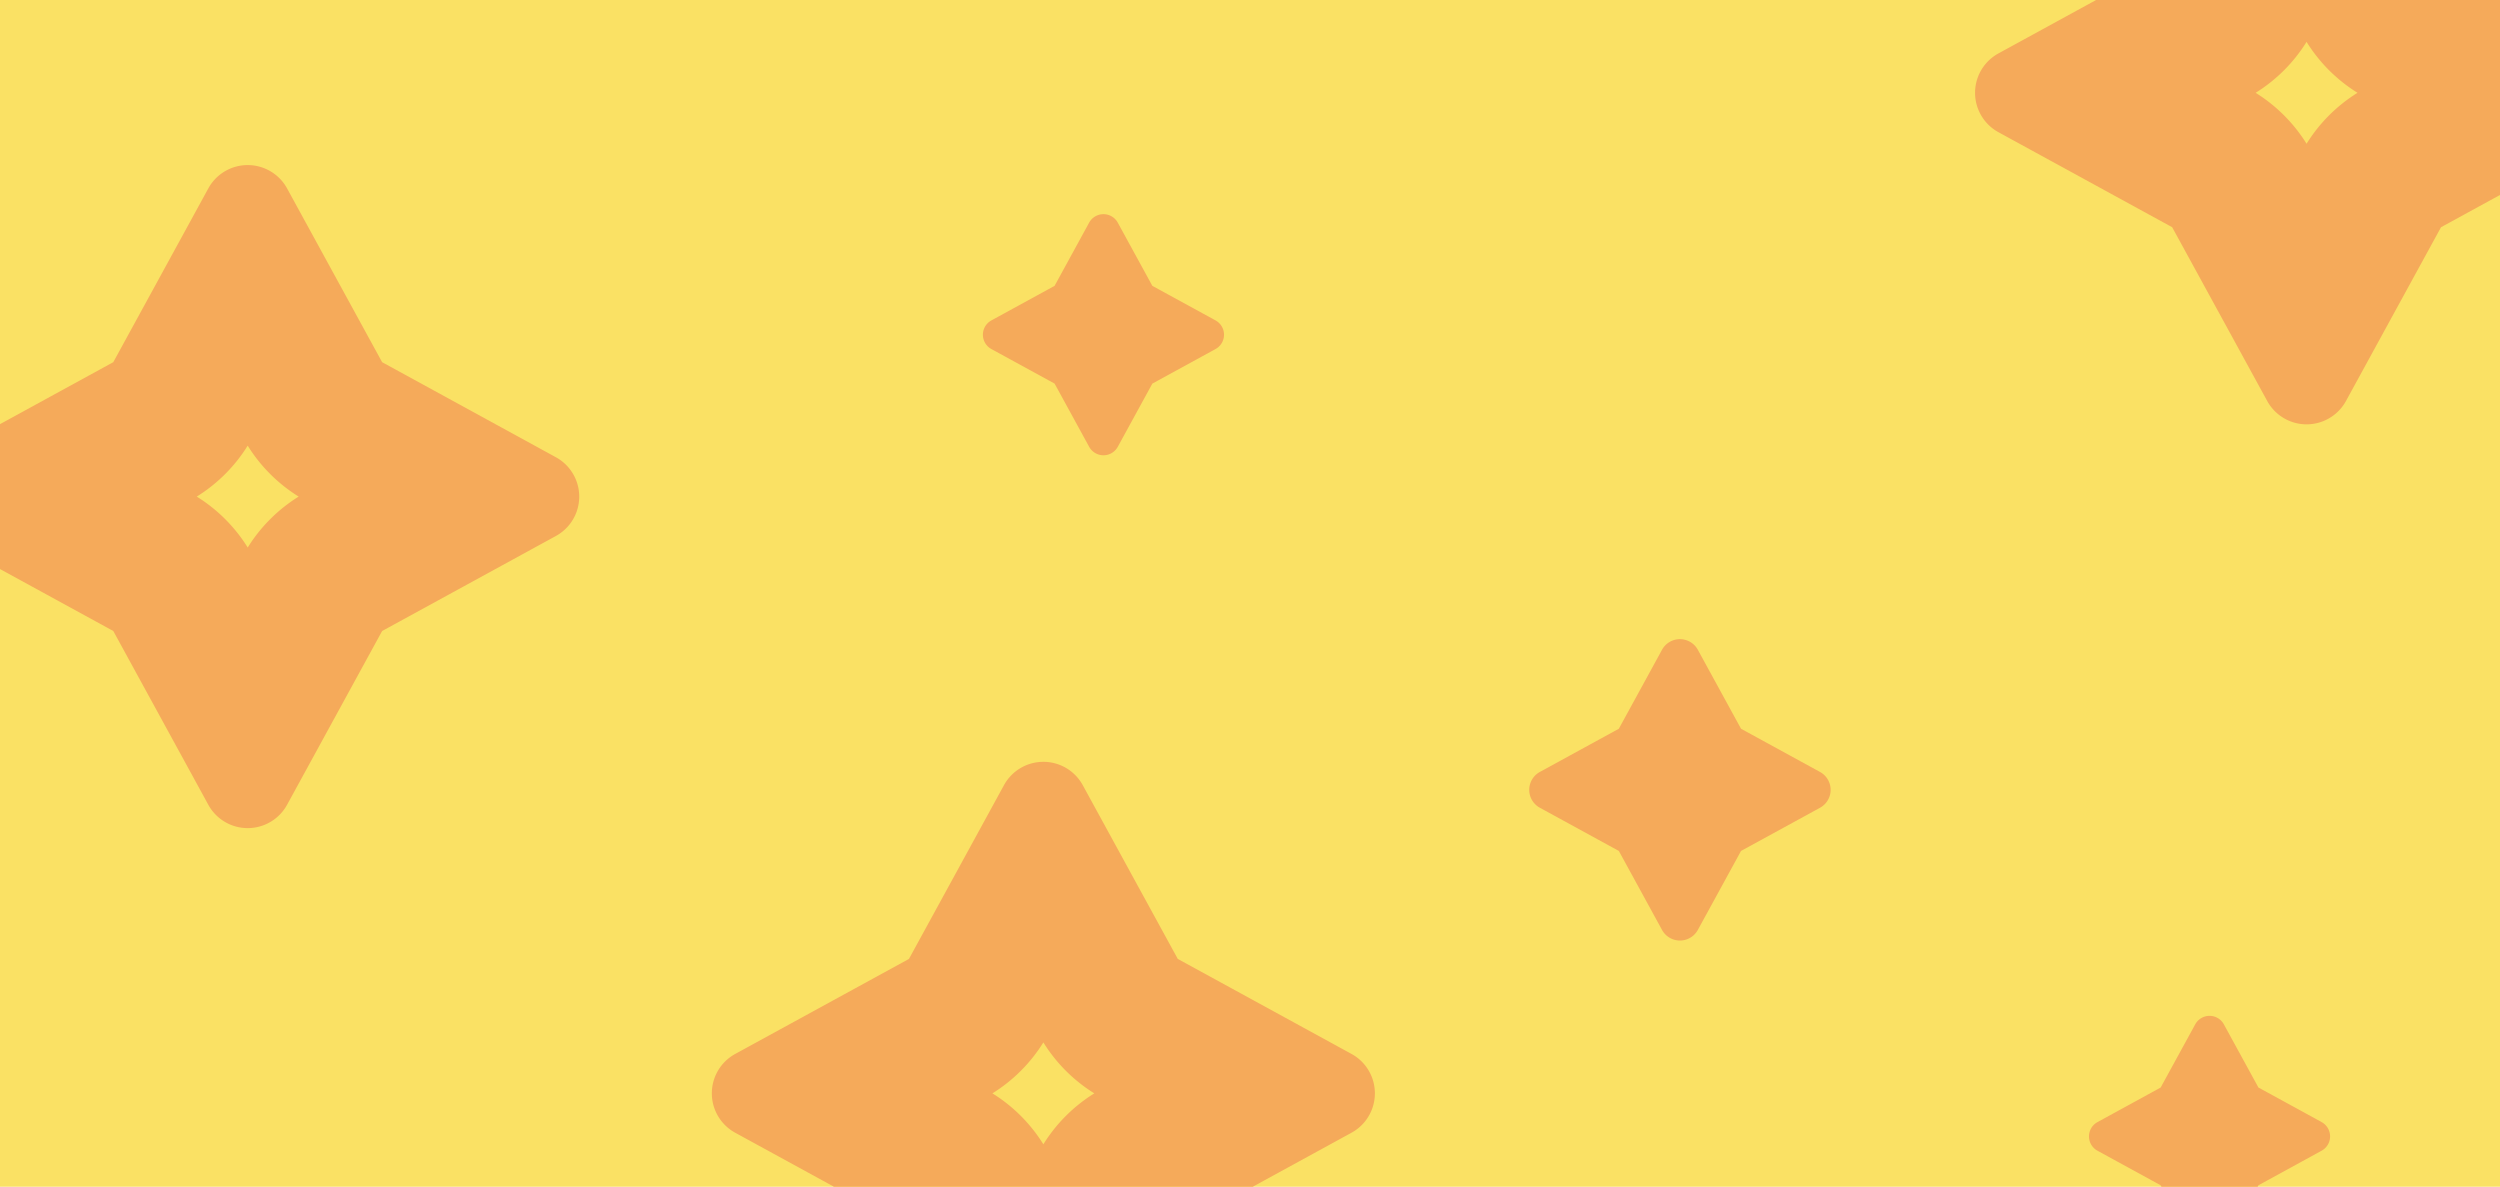 <svg id="Layer_1" data-name="Layer 1" xmlns="http://www.w3.org/2000/svg" xmlns:xlink="http://www.w3.org/1999/xlink" width="632" height="300" viewBox="0 0 632 300"><defs><style>.cls-1{fill:none;}.cls-2{clip-path:url(#clip-path);}.cls-3{fill:#fae164;}.cls-4{fill:#f5aa5a;}</style><clipPath id="clip-path"><rect class="cls-1" width="632" height="300"/></clipPath></defs><g class="cls-2"><rect class="cls-3" width="632" height="300"/><path class="cls-4" d="M288.9,217.682h0m-25.139,45.837A40,40,0,0,0,276.639,276.4a39.99,39.99,0,0,0-12.878,12.878A39.99,39.99,0,0,0,250.883,276.4a40,40,0,0,0,12.878-12.877m0-70.933a11.349,11.349,0,0,0-9.956,5.9l-24.024,43.927L185.854,266.44a11.348,11.348,0,0,0,0,19.912l43.927,24.025L253.805,354.3a11.347,11.347,0,0,0,19.912,0l24.024-43.926,43.927-24.025a11.347,11.347,0,0,0,0-19.912l-43.927-24.024-24.024-43.927a11.348,11.348,0,0,0-9.956-5.9Z"/><path class="cls-4" d="M87.757,66.825h0M62.618,112.661A40,40,0,0,0,75.5,125.539a40,40,0,0,0-12.878,12.878A39.99,39.99,0,0,0,49.74,125.539a39.99,39.99,0,0,0,12.878-12.878m0-70.932a11.348,11.348,0,0,0-9.955,5.9L28.638,91.558l-43.927,24.025a11.347,11.347,0,0,0-5.9,9.956,11.347,11.347,0,0,0,5.9,9.956L28.638,159.52l24.025,43.926a11.347,11.347,0,0,0,19.911,0L96.6,159.52,140.525,135.5a11.347,11.347,0,0,0,0-19.912L96.6,91.558,72.574,47.632a11.348,11.348,0,0,0-9.956-5.9Z"/><path class="cls-4" d="M608.241-35.251h0M583.1,10.585A40,40,0,0,0,595.98,23.463,40,40,0,0,0,583.1,36.34a40.016,40.016,0,0,0-12.878-12.877A40.009,40.009,0,0,0,583.1,10.585m0-70.932a11.348,11.348,0,0,0-9.956,5.9L549.122-10.518,505.2,13.507a11.347,11.347,0,0,0,0,19.912l43.926,24.025,24.025,43.926a11.347,11.347,0,0,0,19.912,0l24.024-43.926,43.926-24.025a11.347,11.347,0,0,0,0-19.912L617.083-10.518,593.059-54.444a11.349,11.349,0,0,0-9.956-5.9Z"/><path class="cls-4" d="M455.256,183.453h0m-30.569-21.875a5.157,5.157,0,0,0-4.526,2.683l-10.92,19.966-19.967,10.921a5.157,5.157,0,0,0,0,9.05l19.967,10.921,10.92,19.966a5.158,5.158,0,0,0,9.051,0l10.92-19.966L460.1,204.2a5.157,5.157,0,0,0,0-9.05l-19.967-10.921-10.92-19.966a5.157,5.157,0,0,0-4.525-2.683Z"/><path class="cls-4" d="M310.427,75.482h0M278.953,54.141a4.127,4.127,0,0,0-3.62,2.146L266.6,72.261,250.624,81a4.126,4.126,0,0,0,0,7.241L266.6,96.974l8.736,15.973a4.126,4.126,0,0,0,7.241,0l8.736-15.973,15.973-8.736a4.126,4.126,0,0,0,0-7.241L291.31,72.261l-8.736-15.974a4.127,4.127,0,0,0-3.621-2.146Z"/><path class="cls-4" d="M590.046,278.148h0m-31.473-21.34a4.127,4.127,0,0,0-3.621,2.146l-8.736,15.973-15.973,8.737a4.125,4.125,0,0,0,0,7.24l15.973,8.737,8.736,15.973a4.127,4.127,0,0,0,7.241,0l8.736-15.973L586.9,290.9a4.125,4.125,0,0,0,0-7.24l-15.973-8.737-8.736-15.973a4.127,4.127,0,0,0-3.62-2.146Z"/></g></svg>